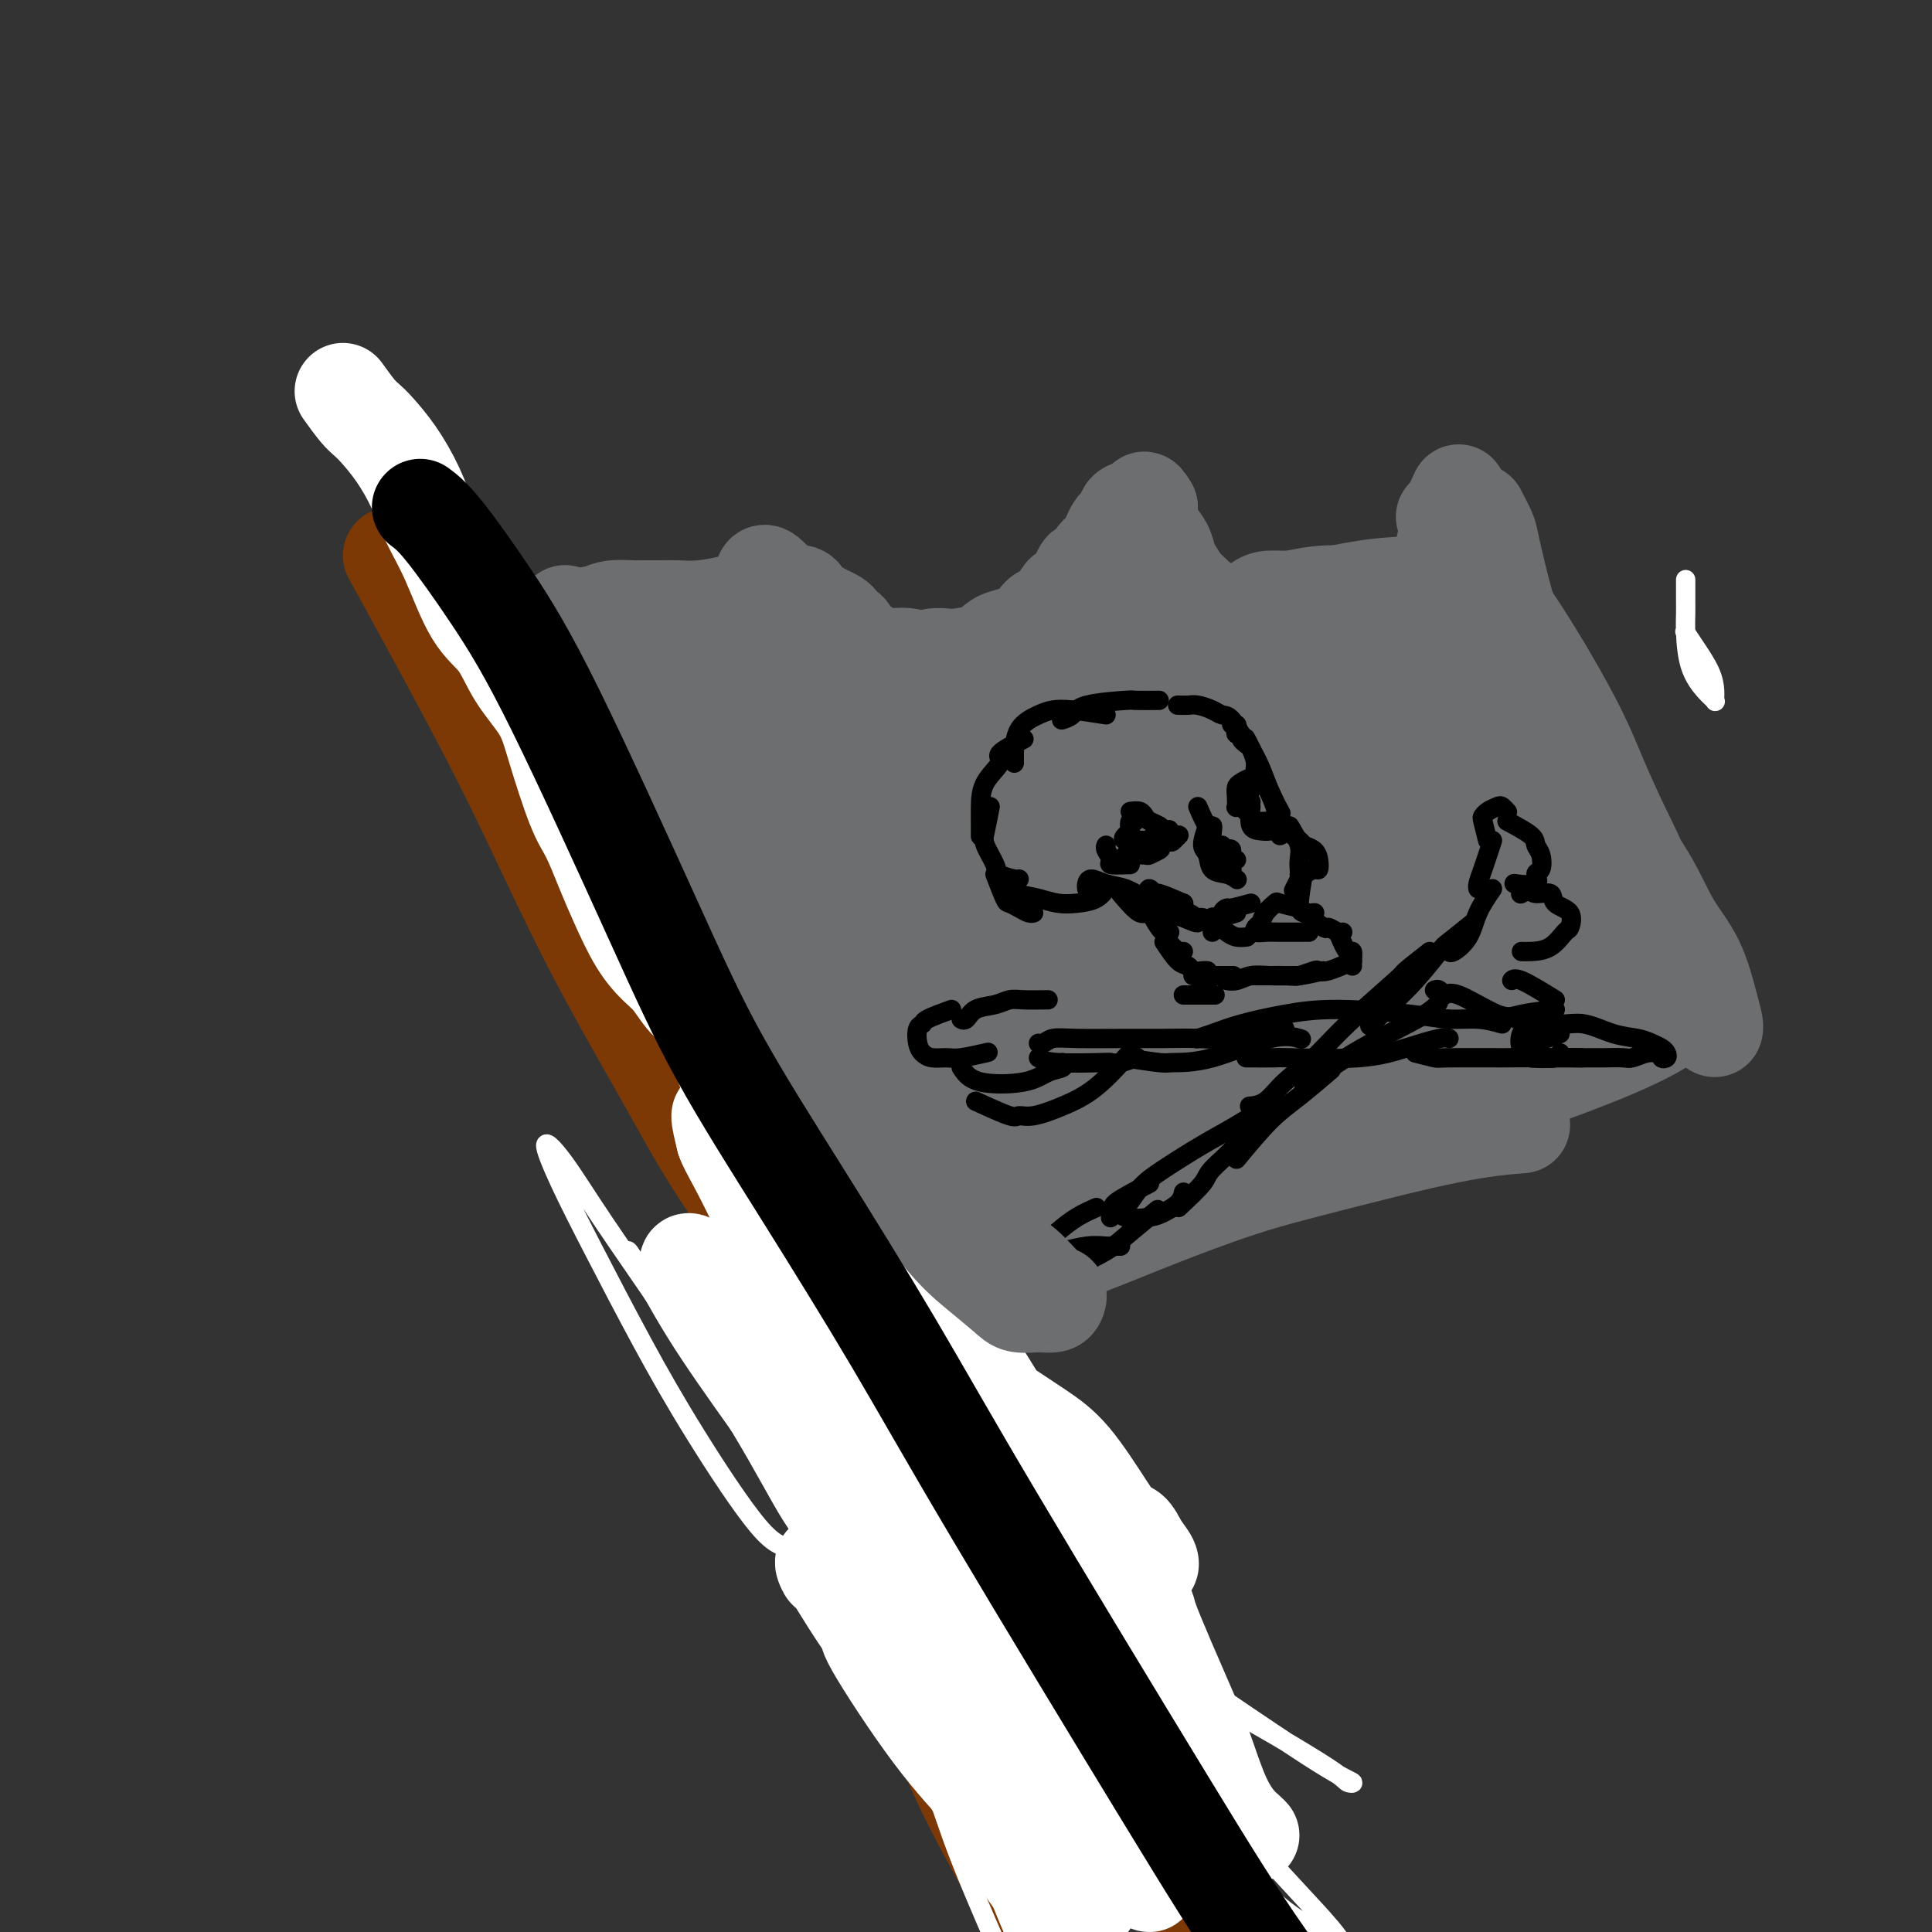 <svg viewBox='0 0 400 400' version='1.1' xmlns='http://www.w3.org/2000/svg' xmlns:xlink='http://www.w3.org/1999/xlink'><rect x="0" y="0" width="400" height="400" fill="#333333" stroke="none"/><g fill='none' stroke='rgb(109,110,112)' stroke-width='20' stroke-linecap='round' stroke-linejoin='round'><path d='M302,102c-0.880,1.852 -1.760,3.705 -2,5c-0.240,1.295 0.160,2.033 0,3c-0.160,0.967 -0.878,2.163 -1,3c-0.122,0.837 0.354,1.316 0,2c-0.354,0.684 -1.537,1.572 -2,3c-0.463,1.428 -0.207,3.395 -1,5c-0.793,1.605 -2.634,2.850 -4,4c-1.366,1.150 -2.257,2.207 -3,3c-0.743,0.793 -1.339,1.323 -3,2c-1.661,0.677 -4.387,1.503 -6,2c-1.613,0.497 -2.112,0.667 -3,1c-0.888,0.333 -2.166,0.829 -3,1c-0.834,0.171 -1.225,0.018 -2,0c-0.775,-0.018 -1.935,0.099 -3,0c-1.065,-0.099 -2.035,-0.415 -3,-1c-0.965,-0.585 -1.923,-1.441 -3,-2c-1.077,-0.559 -2.271,-0.822 -3,-1c-0.729,-0.178 -0.992,-0.271 -2,-1c-1.008,-0.729 -2.759,-2.095 -4,-3c-1.241,-0.905 -1.971,-1.349 -3,-2c-1.029,-0.651 -2.356,-1.510 -3,-2c-0.644,-0.490 -0.605,-0.609 -1,-1c-0.395,-0.391 -1.223,-1.052 -2,-2c-0.777,-0.948 -1.504,-2.184 -2,-3c-0.496,-0.816 -0.760,-1.213 -1,-2c-0.240,-0.787 -0.457,-1.965 -1,-3c-0.543,-1.035 -1.414,-1.927 -2,-3c-0.586,-1.073 -0.889,-2.327 -1,-3c-0.111,-0.673 -0.032,-0.764 0,-1c0.032,-0.236 0.016,-0.618 0,-1'/><path d='M238,105c-1.720,-2.941 -1.020,-0.795 -1,0c0.020,0.795 -0.642,0.237 -1,0c-0.358,-0.237 -0.414,-0.155 -1,0c-0.586,0.155 -1.704,0.382 -2,1c-0.296,0.618 0.229,1.628 0,2c-0.229,0.372 -1.212,0.106 -2,1c-0.788,0.894 -1.379,2.948 -2,4c-0.621,1.052 -1.270,1.102 -2,2c-0.730,0.898 -1.542,2.644 -2,3c-0.458,0.356 -0.564,-0.677 -1,0c-0.436,0.677 -1.204,3.063 -2,4c-0.796,0.937 -1.619,0.426 -2,1c-0.381,0.574 -0.318,2.234 -1,3c-0.682,0.766 -2.108,0.638 -3,1c-0.892,0.362 -1.251,1.214 -2,2c-0.749,0.786 -1.889,1.507 -3,2c-1.111,0.493 -2.194,0.759 -3,1c-0.806,0.241 -1.336,0.456 -2,1c-0.664,0.544 -1.462,1.418 -3,2c-1.538,0.582 -3.816,0.874 -5,1c-1.184,0.126 -1.275,0.087 -2,0c-0.725,-0.087 -2.083,-0.224 -3,0c-0.917,0.224 -1.394,0.807 -2,1c-0.606,0.193 -1.340,-0.005 -2,0c-0.660,0.005 -1.244,0.212 -2,0c-0.756,-0.212 -1.683,-0.844 -2,-1c-0.317,-0.156 -0.023,0.164 -1,0c-0.977,-0.164 -3.225,-0.813 -4,-1c-0.775,-0.187 -0.079,0.090 0,0c0.079,-0.090 -0.461,-0.545 -1,-1'/><path d='M179,134c-1.726,-0.432 -1.040,-0.014 -1,0c0.040,0.014 -0.566,-0.378 -1,-1c-0.434,-0.622 -0.697,-1.476 -1,-2c-0.303,-0.524 -0.647,-0.718 -1,-1c-0.353,-0.282 -0.714,-0.652 -1,-1c-0.286,-0.348 -0.495,-0.675 -1,-1c-0.505,-0.325 -1.304,-0.647 -2,-1c-0.696,-0.353 -1.287,-0.736 -2,-1c-0.713,-0.264 -1.546,-0.407 -2,-1c-0.454,-0.593 -0.528,-1.634 -1,-2c-0.472,-0.366 -1.342,-0.057 -2,0c-0.658,0.057 -1.105,-0.138 -2,-1c-0.895,-0.862 -2.239,-2.391 -3,-3c-0.761,-0.609 -0.939,-0.299 -1,0c-0.061,0.299 -0.004,0.587 0,1c0.004,0.413 -0.043,0.951 0,1c0.043,0.049 0.177,-0.390 0,0c-0.177,0.390 -0.664,1.611 -1,2c-0.336,0.389 -0.520,-0.053 -1,0c-0.480,0.053 -1.257,0.603 -2,1c-0.743,0.397 -1.453,0.642 -3,1c-1.547,0.358 -3.932,0.828 -6,1c-2.068,0.172 -3.821,0.045 -5,0c-1.179,-0.045 -1.786,-0.009 -3,0c-1.214,0.009 -3.037,-0.008 -4,0c-0.963,0.008 -1.067,0.041 -2,0c-0.933,-0.041 -2.695,-0.154 -4,0c-1.305,0.154 -2.152,0.577 -3,1'/><path d='M124,127c-4.713,0.553 -2.997,0.936 -3,1c-0.003,0.064 -1.726,-0.191 -3,0c-1.274,0.191 -2.099,0.828 -3,1c-0.901,0.172 -1.878,-0.120 -3,0c-1.122,0.120 -2.391,0.650 -3,1c-0.609,0.350 -0.559,0.518 -1,1c-0.441,0.482 -1.372,1.279 -2,2c-0.628,0.721 -0.954,1.366 -1,2c-0.046,0.634 0.188,1.257 0,2c-0.188,0.743 -0.798,1.606 -1,2c-0.202,0.394 0.004,0.319 0,1c-0.004,0.681 -0.220,2.118 0,3c0.220,0.882 0.874,1.208 1,2c0.126,0.792 -0.275,2.048 0,3c0.275,0.952 1.228,1.598 2,3c0.772,1.402 1.364,3.560 2,5c0.636,1.440 1.315,2.163 2,3c0.685,0.837 1.375,1.790 2,3c0.625,1.210 1.186,2.677 2,4c0.814,1.323 1.882,2.501 3,4c1.118,1.499 2.285,3.320 3,5c0.715,1.680 0.976,3.221 1,4c0.024,0.779 -0.189,0.796 0,1c0.189,0.204 0.782,0.593 1,1c0.218,0.407 0.062,0.830 0,1c-0.062,0.170 -0.031,0.085 0,0'/><path d='M109,144c1.095,0.947 2.190,1.895 4,5c1.810,3.105 4.336,8.368 7,14c2.664,5.632 5.468,11.633 8,17c2.532,5.367 4.792,10.101 9,17c4.208,6.899 10.364,15.965 14,22c3.636,6.035 4.754,9.039 6,12c1.246,2.961 2.621,5.879 4,8c1.379,2.121 2.761,3.445 4,5c1.239,1.555 2.333,3.342 3,4c0.667,0.658 0.905,0.188 1,0c0.095,-0.188 0.048,-0.094 0,0'/><path d='M122,166c0.562,0.817 1.123,1.634 2,4c0.877,2.366 2.068,6.283 6,13c3.932,6.717 10.605,16.236 15,23c4.395,6.764 6.512,10.773 9,15c2.488,4.227 5.346,8.671 8,13c2.654,4.329 5.103,8.544 7,12c1.897,3.456 3.240,6.153 5,9c1.760,2.847 3.935,5.843 5,8c1.065,2.157 1.018,3.473 1,4c-0.018,0.527 -0.009,0.263 0,0'/><path d='M139,197c0.515,0.087 1.030,0.175 4,5c2.970,4.825 8.394,14.389 12,21c3.606,6.611 5.393,10.269 8,14c2.607,3.731 6.033,7.536 8,11c1.967,3.464 2.476,6.588 5,10c2.524,3.412 7.064,7.111 9,9c1.936,1.889 1.267,1.968 1,2c-0.267,0.032 -0.134,0.016 0,0'/><path d='M306,106c0.801,1.533 1.602,3.066 2,4c0.398,0.934 0.393,1.269 1,4c0.607,2.731 1.826,7.859 3,12c1.174,4.141 2.304,7.295 4,13c1.696,5.705 3.957,13.960 6,19c2.043,5.040 3.867,6.867 5,9c1.133,2.133 1.574,4.574 2,6c0.426,1.426 0.836,1.836 1,2c0.164,0.164 0.082,0.082 0,0'/><path d='M299,107c1.418,2.966 2.836,5.932 5,9c2.164,3.068 5.072,6.238 9,12c3.928,5.762 8.874,14.116 12,20c3.126,5.884 4.432,9.298 6,13c1.568,3.702 3.400,7.693 5,11c1.600,3.307 2.969,5.929 4,9c1.031,3.071 1.723,6.592 2,8c0.277,1.408 0.138,0.704 0,0'/><path d='M322,154c1.894,2.989 3.788,5.978 5,8c1.212,2.022 1.743,3.076 4,6c2.257,2.924 6.241,7.718 9,12c2.759,4.282 4.295,8.051 6,11c1.705,2.949 3.581,5.077 5,8c1.419,2.923 2.380,6.639 3,9c0.620,2.361 0.898,3.366 1,4c0.102,0.634 0.029,0.895 0,1c-0.029,0.105 -0.015,0.052 0,0'/><path d='M350,208c-1.948,1.607 -3.897,3.213 -7,5c-3.103,1.787 -7.361,3.753 -13,6c-5.639,2.247 -12.658,4.774 -19,7c-6.342,2.226 -12.006,4.152 -22,7c-9.994,2.848 -24.318,6.619 -33,9c-8.682,2.381 -11.722,3.372 -16,4c-4.278,0.628 -9.794,0.894 -12,1c-2.206,0.106 -1.103,0.053 0,0'/><path d='M315,222c-2.495,0.312 -4.990,0.624 -8,2c-3.010,1.376 -6.536,3.816 -11,6c-4.464,2.184 -9.865,4.111 -16,6c-6.135,1.889 -13.005,3.739 -20,6c-6.995,2.261 -14.116,4.931 -25,9c-10.884,4.069 -25.530,9.535 -35,13c-9.470,3.465 -13.765,4.929 -18,6c-4.235,1.071 -8.409,1.750 -11,2c-2.591,0.250 -3.597,0.071 -4,0c-0.403,-0.071 -0.201,-0.036 0,0'/><path d='M215,263c-2.294,0.333 -4.587,0.666 -6,1c-1.413,0.334 -1.945,0.669 -3,1c-1.055,0.331 -2.633,0.657 -4,1c-1.367,0.343 -2.522,0.702 -3,1c-0.478,0.298 -0.280,0.534 1,0c1.280,-0.534 3.642,-1.837 7,-3c3.358,-1.163 7.711,-2.185 13,-4c5.289,-1.815 11.513,-4.423 18,-7c6.487,-2.577 13.235,-5.121 19,-7c5.765,-1.879 10.545,-3.091 18,-5c7.455,-1.909 17.584,-4.514 25,-6c7.416,-1.486 12.119,-1.853 14,-2c1.881,-0.147 0.941,-0.073 0,0'/><path d='M299,227c0.000,0.000 0.100,0.100 0.1,0.1'/></g>
<g fill='none' stroke='rgb(109,110,112)' stroke-width='28' stroke-linecap='round' stroke-linejoin='round'><path d='M313,155c-1.602,-0.889 -3.205,-1.778 -4,2c-0.795,3.778 -0.784,12.224 0,18c0.784,5.776 2.341,8.884 4,12c1.659,3.116 3.421,6.240 5,8c1.579,1.760 2.974,2.154 4,3c1.026,0.846 1.682,2.142 2,2c0.318,-0.142 0.296,-1.721 0,-4c-0.296,-2.279 -0.867,-5.256 -2,-9c-1.133,-3.744 -2.828,-8.254 -5,-13c-2.172,-4.746 -4.822,-9.729 -8,-16c-3.178,-6.271 -6.884,-13.832 -9,-17c-2.116,-3.168 -2.642,-1.944 -3,-1c-0.358,0.944 -0.547,1.610 0,5c0.547,3.390 1.832,9.506 3,15c1.168,5.494 2.221,10.368 4,17c1.779,6.632 4.285,15.024 6,20c1.715,4.976 2.639,6.536 4,8c1.361,1.464 3.160,2.832 4,4c0.840,1.168 0.723,2.138 1,1c0.277,-1.138 0.949,-4.382 1,-8c0.051,-3.618 -0.518,-7.611 -1,-12c-0.482,-4.389 -0.876,-9.174 -2,-14c-1.124,-4.826 -2.978,-9.693 -4,-14c-1.022,-4.307 -1.212,-8.056 -2,-11c-0.788,-2.944 -2.175,-5.085 -3,-6c-0.825,-0.915 -1.087,-0.606 -2,1c-0.913,1.606 -2.477,4.509 -4,8c-1.523,3.491 -3.007,7.569 -5,13c-1.993,5.431 -4.497,12.216 -7,19'/><path d='M290,186c-3.438,7.896 -3.033,7.135 -3,8c0.033,0.865 -0.304,3.355 0,5c0.304,1.645 1.251,2.445 3,3c1.749,0.555 4.300,0.863 6,0c1.700,-0.863 2.549,-2.899 4,-5c1.451,-2.101 3.505,-4.266 5,-7c1.495,-2.734 2.430,-6.036 3,-9c0.570,-2.964 0.776,-5.588 0,-10c-0.776,-4.412 -2.535,-10.610 -4,-13c-1.465,-2.390 -2.635,-0.971 -4,0c-1.365,0.971 -2.923,1.495 -5,4c-2.077,2.505 -4.672,6.993 -8,13c-3.328,6.007 -7.390,13.533 -10,18c-2.610,4.467 -3.767,5.874 -5,7c-1.233,1.126 -2.541,1.972 -3,2c-0.459,0.028 -0.069,-0.761 0,-1c0.069,-0.239 -0.182,0.074 0,-3c0.182,-3.074 0.796,-9.534 1,-15c0.204,-5.466 -0.002,-9.939 -1,-15c-0.998,-5.061 -2.789,-10.709 -4,-15c-1.211,-4.291 -1.841,-7.226 -3,-9c-1.159,-1.774 -2.846,-2.386 -4,-1c-1.154,1.386 -1.774,4.772 -2,10c-0.226,5.228 -0.058,12.299 0,19c0.058,6.701 0.005,13.032 0,18c-0.005,4.968 0.037,8.572 1,12c0.963,3.428 2.846,6.678 4,8c1.154,1.322 1.577,0.715 2,0c0.423,-0.715 0.845,-1.539 1,-5c0.155,-3.461 0.044,-9.560 -1,-15c-1.044,-5.440 -3.022,-10.220 -5,-15'/><path d='M258,175c-2.056,-4.969 -4.696,-9.890 -7,-15c-2.304,-5.110 -4.273,-10.407 -6,-14c-1.727,-3.593 -3.211,-5.480 -4,-7c-0.789,-1.520 -0.883,-2.673 -1,-2c-0.117,0.673 -0.256,3.173 0,7c0.256,3.827 0.908,8.981 2,14c1.092,5.019 2.623,9.902 5,15c2.377,5.098 5.599,10.410 8,13c2.401,2.590 3.981,2.457 5,3c1.019,0.543 1.475,1.763 2,-1c0.525,-2.763 1.117,-9.510 1,-13c-0.117,-3.490 -0.944,-3.724 -2,-7c-1.056,-3.276 -2.339,-9.596 -6,-17c-3.661,-7.404 -9.698,-15.893 -13,-20c-3.302,-4.107 -3.868,-3.831 -4,-4c-0.132,-0.169 0.169,-0.784 0,4c-0.169,4.784 -0.808,14.968 0,22c0.808,7.032 3.064,10.912 5,15c1.936,4.088 3.551,8.384 5,12c1.449,3.616 2.733,6.551 4,9c1.267,2.449 2.518,4.411 4,6c1.482,1.589 3.195,2.806 4,3c0.805,0.194 0.702,-0.633 1,-3c0.298,-2.367 0.997,-6.272 1,-10c0.003,-3.728 -0.691,-7.278 -2,-14c-1.309,-6.722 -3.233,-16.617 -5,-22c-1.767,-5.383 -3.377,-6.255 -4,-7c-0.623,-0.745 -0.260,-1.365 0,0c0.260,1.365 0.416,4.714 0,9c-0.416,4.286 -1.405,9.510 0,16c1.405,6.490 5.202,14.245 9,22'/><path d='M260,189c2.392,4.964 3.874,6.374 6,8c2.126,1.626 4.898,3.470 7,5c2.102,1.530 3.534,2.748 6,3c2.466,0.252 5.965,-0.463 8,-2c2.035,-1.537 2.606,-3.896 3,-7c0.394,-3.104 0.609,-6.953 0,-11c-0.609,-4.047 -2.043,-8.292 -5,-15c-2.957,-6.708 -7.435,-15.879 -10,-21c-2.565,-5.121 -3.215,-6.191 -4,-7c-0.785,-0.809 -1.706,-1.357 -2,0c-0.294,1.357 0.039,4.620 0,8c-0.039,3.380 -0.449,6.878 1,14c1.449,7.122 4.756,17.870 7,24c2.244,6.130 3.424,7.643 5,10c1.576,2.357 3.546,5.558 5,8c1.454,2.442 2.390,4.124 4,5c1.610,0.876 3.892,0.946 5,0c1.108,-0.946 1.041,-2.906 1,-6c-0.041,-3.094 -0.054,-7.321 -1,-12c-0.946,-4.679 -2.823,-9.809 -5,-15c-2.177,-5.191 -4.653,-10.441 -7,-15c-2.347,-4.559 -4.564,-8.425 -6,-10c-1.436,-1.575 -2.089,-0.857 -3,0c-0.911,0.857 -2.079,1.855 -3,3c-0.921,1.145 -1.595,2.437 -2,5c-0.405,2.563 -0.542,6.398 0,9c0.542,2.602 1.761,3.970 3,5c1.239,1.030 2.497,1.723 3,2c0.503,0.277 0.252,0.139 0,0'/><path d='M281,147c-1.283,0.104 -2.566,0.208 -4,1c-1.434,0.792 -3.020,2.273 -5,5c-1.980,2.727 -4.355,6.699 -6,10c-1.645,3.301 -2.562,5.930 -3,8c-0.438,2.070 -0.399,3.580 0,4c0.399,0.420 1.157,-0.250 2,0c0.843,0.250 1.773,1.418 4,0c2.227,-1.418 5.753,-5.424 8,-8c2.247,-2.576 3.216,-3.722 4,-6c0.784,-2.278 1.383,-5.686 2,-8c0.617,-2.314 1.251,-3.533 1,-5c-0.251,-1.467 -1.387,-3.182 -3,-4c-1.613,-0.818 -3.704,-0.739 -6,0c-2.296,0.739 -4.799,2.139 -7,5c-2.201,2.861 -4.101,7.185 -6,11c-1.899,3.815 -3.797,7.121 -5,13c-1.203,5.879 -1.712,14.331 -1,20c0.712,5.669 2.643,8.556 5,11c2.357,2.444 5.140,4.445 10,7c4.860,2.555 11.798,5.664 17,7c5.202,1.336 8.670,0.898 11,1c2.330,0.102 3.523,0.743 4,1c0.477,0.257 0.239,0.128 0,0'/><path d='M316,213c1.039,-1.691 2.079,-3.381 2,-4c-0.079,-0.619 -1.275,-0.166 -2,0c-0.725,0.166 -0.978,0.044 -2,0c-1.022,-0.044 -2.814,-0.012 -4,0c-1.186,0.012 -1.768,0.003 -2,0c-0.232,-0.003 -0.116,-0.002 0,0'/><path d='M329,204c-1.646,1.638 -3.292,3.276 -3,4c0.292,0.724 2.522,0.534 4,0c1.478,-0.534 2.206,-1.413 3,-2c0.794,-0.587 1.656,-0.882 2,-1c0.344,-0.118 0.172,-0.059 0,0'/><path d='M320,202c-4.984,1.022 -9.968,2.044 -14,3c-4.032,0.956 -7.111,1.846 -11,3c-3.889,1.154 -8.587,2.571 -13,4c-4.413,1.429 -8.539,2.870 -12,4c-3.461,1.130 -6.256,1.949 -9,3c-2.744,1.051 -5.437,2.333 -7,3c-1.563,0.667 -1.997,0.718 -3,1c-1.003,0.282 -2.576,0.795 -4,1c-1.424,0.205 -2.700,0.104 -5,0c-2.300,-0.104 -5.623,-0.209 -8,0c-2.377,0.209 -3.809,0.733 -5,1c-1.191,0.267 -2.141,0.278 -2,0c0.141,-0.278 1.372,-0.844 2,-1c0.628,-0.156 0.651,0.098 2,0c1.349,-0.098 4.022,-0.549 7,-1c2.978,-0.451 6.260,-0.904 9,-1c2.740,-0.096 4.939,0.163 7,0c2.061,-0.163 3.985,-0.748 5,-1c1.015,-0.252 1.121,-0.171 1,0c-0.121,0.171 -0.469,0.432 -2,1c-1.531,0.568 -4.244,1.443 -7,2c-2.756,0.557 -5.555,0.795 -11,2c-5.445,1.205 -13.534,3.378 -19,5c-5.466,1.622 -8.307,2.693 -12,4c-3.693,1.307 -8.239,2.851 -12,4c-3.761,1.149 -6.737,1.902 -9,3c-2.263,1.098 -3.813,2.542 -5,3c-1.187,0.458 -2.012,-0.069 -2,0c0.012,0.069 0.861,0.734 2,1c1.139,0.266 2.570,0.133 4,0'/><path d='M187,246c1.346,0.226 2.711,0.292 6,0c3.289,-0.292 8.504,-0.942 12,-2c3.496,-1.058 5.275,-2.523 7,-3c1.725,-0.477 3.396,0.036 4,0c0.604,-0.036 0.140,-0.619 0,-1c-0.140,-0.381 0.045,-0.559 -2,-1c-2.045,-0.441 -6.320,-1.143 -10,-2c-3.680,-0.857 -6.764,-1.867 -10,-3c-3.236,-1.133 -6.625,-2.387 -10,-4c-3.375,-1.613 -6.735,-3.584 -11,-6c-4.265,-2.416 -9.434,-5.276 -12,-7c-2.566,-1.724 -2.530,-2.312 -3,-3c-0.470,-0.688 -1.446,-1.476 -2,-2c-0.554,-0.524 -0.687,-0.783 -1,-1c-0.313,-0.217 -0.808,-0.393 1,1c1.808,1.393 5.918,4.355 9,7c3.082,2.645 5.135,4.975 7,7c1.865,2.025 3.543,3.747 5,5c1.457,1.253 2.691,2.037 3,2c0.309,-0.037 -0.309,-0.894 -1,-3c-0.691,-2.106 -1.454,-5.460 -3,-9c-1.546,-3.540 -3.874,-7.266 -6,-11c-2.126,-3.734 -4.048,-7.475 -8,-14c-3.952,-6.525 -9.934,-15.835 -14,-22c-4.066,-6.165 -6.218,-9.184 -8,-12c-1.782,-2.816 -3.195,-5.430 -4,-7c-0.805,-1.570 -1.003,-2.095 -1,-2c0.003,0.095 0.207,0.809 1,2c0.793,1.191 2.175,2.859 4,5c1.825,2.141 4.093,4.755 6,7c1.907,2.245 3.454,4.123 5,6'/><path d='M151,173c3.050,3.503 3.175,3.261 4,4c0.825,0.739 2.350,2.460 3,3c0.650,0.540 0.426,-0.102 0,-1c-0.426,-0.898 -1.053,-2.051 -2,-4c-0.947,-1.949 -2.215,-4.695 -4,-7c-1.785,-2.305 -4.087,-4.168 -7,-8c-2.913,-3.832 -6.439,-9.633 -9,-13c-2.561,-3.367 -4.158,-4.301 -5,-5c-0.842,-0.699 -0.927,-1.162 -1,-1c-0.073,0.162 -0.132,0.951 1,2c1.132,1.049 3.455,2.358 6,4c2.545,1.642 5.311,3.618 8,5c2.689,1.382 5.300,2.171 8,3c2.700,0.829 5.488,1.700 8,2c2.512,0.300 4.749,0.030 7,0c2.251,-0.030 4.517,0.178 5,0c0.483,-0.178 -0.817,-0.744 -1,-1c-0.183,-0.256 0.750,-0.202 -1,-1c-1.750,-0.798 -6.182,-2.449 -10,-4c-3.818,-1.551 -7.023,-3.001 -10,-4c-2.977,-0.999 -5.727,-1.546 -8,-2c-2.273,-0.454 -4.069,-0.815 -5,-1c-0.931,-0.185 -0.997,-0.194 -1,0c-0.003,0.194 0.057,0.591 2,1c1.943,0.409 5.770,0.830 10,1c4.230,0.170 8.864,0.088 13,0c4.136,-0.088 7.774,-0.181 13,0c5.226,0.181 12.040,0.636 16,1c3.960,0.364 5.066,0.636 6,1c0.934,0.364 1.695,0.818 2,1c0.305,0.182 0.152,0.091 0,0'/><path d='M199,149c9.336,0.789 2.175,0.261 -3,0c-5.175,-0.261 -8.363,-0.256 -12,-1c-3.637,-0.744 -7.724,-2.238 -12,-3c-4.276,-0.762 -8.740,-0.793 -12,-1c-3.260,-0.207 -5.315,-0.589 -8,-1c-2.685,-0.411 -6.001,-0.852 -7,-1c-0.999,-0.148 0.321,-0.004 1,0c0.679,0.004 0.719,-0.132 3,0c2.281,0.132 6.802,0.532 11,1c4.198,0.468 8.074,1.005 14,2c5.926,0.995 13.902,2.447 19,4c5.098,1.553 7.318,3.207 10,4c2.682,0.793 5.824,0.725 8,1c2.176,0.275 3.384,0.892 5,1c1.616,0.108 3.641,-0.293 4,-1c0.359,-0.707 -0.948,-1.720 -3,-3c-2.052,-1.280 -4.849,-2.826 -8,-4c-3.151,-1.174 -6.654,-1.977 -10,-3c-3.346,-1.023 -6.534,-2.267 -9,-3c-2.466,-0.733 -4.211,-0.954 -5,-1c-0.789,-0.046 -0.622,0.082 0,0c0.622,-0.082 1.700,-0.373 3,0c1.300,0.373 2.821,1.409 7,2c4.179,0.591 11.015,0.736 16,1c4.985,0.264 8.117,0.645 11,1c2.883,0.355 5.516,0.683 7,1c1.484,0.317 1.820,0.624 2,1c0.180,0.376 0.203,0.823 0,3c-0.203,2.177 -0.632,6.086 -2,10c-1.368,3.914 -3.677,7.833 -6,12c-2.323,4.167 -4.662,8.584 -7,13'/><path d='M216,184c-2.966,5.665 -3.882,7.328 -5,9c-1.118,1.672 -2.436,3.351 -3,4c-0.564,0.649 -0.372,0.266 0,-1c0.372,-1.266 0.923,-3.414 2,-6c1.077,-2.586 2.681,-5.608 4,-12c1.319,-6.392 2.353,-16.154 3,-22c0.647,-5.846 0.906,-7.775 1,-9c0.094,-1.225 0.024,-1.744 0,-2c-0.024,-0.256 -0.001,-0.249 0,1c0.001,1.249 -0.020,3.739 0,10c0.020,6.261 0.081,16.294 0,23c-0.081,6.706 -0.305,10.086 0,13c0.305,2.914 1.140,5.362 2,7c0.860,1.638 1.745,2.468 4,3c2.255,0.532 5.878,0.768 9,0c3.122,-0.768 5.742,-2.540 8,-4c2.258,-1.460 4.154,-2.609 5,-4c0.846,-1.391 0.640,-3.025 1,-4c0.360,-0.975 1.285,-1.293 0,-3c-1.285,-1.707 -4.779,-4.803 -8,-7c-3.221,-2.197 -6.169,-3.493 -10,-5c-3.831,-1.507 -8.544,-3.224 -13,-4c-4.456,-0.776 -8.655,-0.612 -14,2c-5.345,2.612 -11.838,7.670 -15,11c-3.162,3.330 -2.994,4.930 -3,7c-0.006,2.070 -0.187,4.610 1,7c1.187,2.390 3.741,4.630 6,6c2.259,1.370 4.224,1.869 9,2c4.776,0.131 12.365,-0.105 17,-1c4.635,-0.895 6.318,-2.447 8,-4'/><path d='M225,201c1.978,-1.561 2.924,-3.464 4,-5c1.076,-1.536 2.283,-2.704 0,-6c-2.283,-3.296 -8.055,-8.719 -13,-13c-4.945,-4.281 -9.062,-7.419 -13,-10c-3.938,-2.581 -7.698,-4.606 -11,-6c-3.302,-1.394 -6.146,-2.158 -9,-1c-2.854,1.158 -5.716,4.240 -7,7c-1.284,2.760 -0.989,5.200 0,8c0.989,2.800 2.671,5.961 5,9c2.329,3.039 5.305,5.955 8,8c2.695,2.045 5.108,3.218 9,4c3.892,0.782 9.263,1.172 13,1c3.737,-0.172 5.840,-0.906 7,-2c1.160,-1.094 1.378,-2.547 2,-4c0.622,-1.453 1.648,-2.907 -1,-7c-2.648,-4.093 -8.971,-10.825 -14,-16c-5.029,-5.175 -8.763,-8.794 -12,-12c-3.237,-3.206 -5.975,-5.998 -8,-7c-2.025,-1.002 -3.337,-0.214 -5,1c-1.663,1.214 -3.677,2.855 -4,8c-0.323,5.145 1.047,13.795 3,20c1.953,6.205 4.491,9.966 7,13c2.509,3.034 4.991,5.340 9,8c4.009,2.660 9.547,5.674 13,7c3.453,1.326 4.823,0.964 6,1c1.177,0.036 2.163,0.469 3,0c0.837,-0.469 1.525,-1.841 2,-4c0.475,-2.159 0.735,-5.104 0,-8c-0.735,-2.896 -2.467,-5.741 -6,-11c-3.533,-5.259 -8.867,-12.931 -12,-17c-3.133,-4.069 -4.067,-4.534 -5,-5'/><path d='M196,162c-3.280,-4.092 -2.980,-3.321 -3,1c-0.020,4.321 -0.362,12.194 0,18c0.362,5.806 1.426,9.546 3,13c1.574,3.454 3.656,6.621 6,9c2.344,2.379 4.950,3.971 7,5c2.050,1.029 3.544,1.497 5,2c1.456,0.503 2.875,1.042 4,0c1.125,-1.042 1.957,-3.665 2,-7c0.043,-3.335 -0.702,-7.381 -1,-9c-0.298,-1.619 -0.149,-0.809 0,0'/><path d='M197,175c-0.015,2.998 -0.030,5.995 0,9c0.030,3.005 0.104,6.017 1,9c0.896,2.983 2.615,5.937 4,8c1.385,2.063 2.435,3.235 5,5c2.565,1.765 6.646,4.123 9,5c2.354,0.877 2.980,0.275 4,-1c1.020,-1.275 2.434,-3.221 3,-4c0.566,-0.779 0.283,-0.389 0,0'/><path d='M199,173c-0.331,1.670 -0.662,3.340 -1,6c-0.338,2.660 -0.683,6.311 0,10c0.683,3.689 2.393,7.415 4,11c1.607,3.585 3.110,7.029 5,10c1.890,2.971 4.167,5.468 6,7c1.833,1.532 3.223,2.098 5,3c1.777,0.902 3.940,2.139 5,2c1.060,-0.139 1.016,-1.653 1,-3c-0.016,-1.347 -0.005,-2.528 0,-3c0.005,-0.472 0.002,-0.236 0,0'/><path d='M190,181c-0.800,5.752 -1.601,11.503 -1,16c0.601,4.497 2.602,7.739 5,11c2.398,3.261 5.193,6.540 8,9c2.807,2.460 5.628,4.101 8,5c2.372,0.899 4.296,1.055 7,1c2.704,-0.055 6.190,-0.323 8,-2c1.810,-1.677 1.946,-4.765 2,-6c0.054,-1.235 0.027,-0.618 0,0'/><path d='M291,131c-1.478,0.053 -2.955,0.105 -5,0c-2.045,-0.105 -4.657,-0.368 -7,-1c-2.343,-0.632 -4.418,-1.633 -6,-2c-1.582,-0.367 -2.671,-0.098 -4,0c-1.329,0.098 -2.896,0.026 -4,0c-1.104,-0.026 -1.744,-0.008 -2,0c-0.256,0.008 -0.128,0.004 0,0'/><path d='M292,125c-2.891,0.146 -5.783,0.292 -10,1c-4.217,0.708 -9.761,1.980 -14,3c-4.239,1.020 -7.175,1.790 -10,2c-2.825,0.210 -5.541,-0.140 -8,0c-2.459,0.140 -4.662,0.768 -6,1c-1.338,0.232 -1.811,0.066 -2,0c-0.189,-0.066 -0.095,-0.033 0,0'/><path d='M278,127c-2.154,-0.164 -4.307,-0.327 -10,1c-5.693,1.327 -14.924,4.145 -21,6c-6.076,1.855 -8.997,2.746 -12,4c-3.003,1.254 -6.086,2.872 -8,4c-1.914,1.128 -2.657,1.766 -3,3c-0.343,1.234 -0.285,3.063 0,4c0.285,0.937 0.796,0.982 1,1c0.204,0.018 0.102,0.009 0,0'/></g>
<g fill='none' stroke='rgb(0,0,0)' stroke-width='4' stroke-linecap='round' stroke-linejoin='round'><path d='M258,154c-0.452,-0.303 -0.905,-0.607 -1,-1c-0.095,-0.393 0.167,-0.876 0,-1c-0.167,-0.124 -0.763,0.110 -1,0c-0.237,-0.110 -0.115,-0.566 0,-1c0.115,-0.434 0.223,-0.848 0,-1c-0.223,-0.152 -0.778,-0.044 -1,0c-0.222,0.044 -0.111,0.022 0,0'/><path d='M258,154c0.000,0.000 0.100,0.100 0.1,0.1'/><path d='M258,154c-1.081,-2.022 -2.162,-4.044 -3,-5c-0.838,-0.956 -1.433,-0.844 -2,-1c-0.567,-0.156 -1.105,-0.578 -2,-1c-0.895,-0.422 -2.147,-0.845 -3,-1c-0.853,-0.155 -1.307,-0.042 -2,0c-0.693,0.042 -1.627,0.012 -2,0c-0.373,-0.012 -0.187,-0.006 0,0'/><path d='M240,145c-2.109,0.016 -4.219,0.032 -5,0c-0.781,-0.032 -0.234,-0.114 -2,0c-1.766,0.114 -5.844,0.422 -8,1c-2.156,0.578 -2.388,1.425 -3,2c-0.612,0.575 -1.603,0.879 -2,1c-0.397,0.121 -0.198,0.061 0,0'/><path d='M229,148c-2.566,-0.407 -5.132,-0.814 -7,-1c-1.868,-0.186 -3.036,-0.151 -4,0c-0.964,0.151 -1.722,0.419 -3,1c-1.278,0.581 -3.074,1.475 -4,3c-0.926,1.525 -0.980,3.680 -1,5c-0.020,1.320 -0.006,1.806 0,2c0.006,0.194 0.003,0.097 0,0'/><path d='M212,153c-2.196,1.130 -4.392,2.259 -5,3c-0.608,0.741 0.373,1.092 0,2c-0.373,0.908 -2.100,2.373 -3,4c-0.900,1.627 -0.973,3.415 -1,5c-0.027,1.585 -0.007,2.965 0,4c0.007,1.035 0.002,1.724 0,2c-0.002,0.276 -0.001,0.138 0,0'/><path d='M205,167c-0.364,1.881 -0.728,3.762 -1,5c-0.272,1.238 -0.451,1.834 0,3c0.451,1.166 1.532,2.901 2,4c0.468,1.099 0.321,1.563 1,2c0.679,0.437 2.183,0.849 3,1c0.817,0.151 0.948,0.043 1,0c0.052,-0.043 0.026,-0.022 0,0'/><path d='M206,181c0.779,2.022 1.557,4.044 2,5c0.443,0.956 0.550,0.844 1,1c0.450,0.156 1.244,0.578 2,1c0.756,0.422 1.473,0.844 2,1c0.527,0.156 0.865,0.044 1,0c0.135,-0.044 0.068,-0.022 0,0'/><path d='M210,185c1.753,0.313 3.507,0.626 5,1c1.493,0.374 2.726,0.807 4,1c1.274,0.193 2.589,0.144 4,0c1.411,-0.144 2.918,-0.385 4,-1c1.082,-0.615 1.738,-1.604 2,-2c0.262,-0.396 0.131,-0.198 0,0'/><path d='M258,153c-0.083,-0.152 -0.166,-0.303 0,0c0.166,0.303 0.581,1.061 1,2c0.419,0.939 0.844,2.061 1,3c0.156,0.939 0.045,1.697 0,2c-0.045,0.303 -0.022,0.152 0,0'/><path d='M259,155c0.679,1.244 1.357,2.488 2,4c0.643,1.512 1.250,3.292 2,5c0.750,1.708 1.643,3.345 2,4c0.357,0.655 0.179,0.327 0,0'/><path d='M260,158c-0.178,1.671 -0.356,3.341 0,4c0.356,0.659 1.244,0.306 2,1c0.756,0.694 1.378,2.433 2,4c0.622,1.567 1.244,2.960 2,4c0.756,1.040 1.644,1.726 2,2c0.356,0.274 0.178,0.137 0,0'/><path d='M263,164c0.844,1.889 1.689,3.778 2,5c0.311,1.222 0.089,1.778 0,2c-0.089,0.222 -0.044,0.111 0,0'/><path d='M264,167c0.422,2.000 0.844,4.000 1,5c0.156,1.000 0.044,1.000 0,1c-0.044,0.000 -0.022,0.000 0,0'/><path d='M259,161c-0.851,0.362 -1.703,0.724 -2,1c-0.297,0.276 -0.041,0.466 0,1c0.041,0.534 -0.133,1.411 0,2c0.133,0.589 0.574,0.889 1,1c0.426,0.111 0.836,0.032 1,0c0.164,-0.032 0.082,-0.016 0,0'/><path d='M259,161c-0.733,0.354 -1.465,0.708 -2,1c-0.535,0.292 -0.872,0.523 -1,1c-0.128,0.477 -0.048,1.200 0,2c0.048,0.800 0.064,1.678 0,2c-0.064,0.322 -0.210,0.087 0,0c0.210,-0.087 0.774,-0.025 1,0c0.226,0.025 0.113,0.012 0,0'/><path d='M259,163c-0.394,1.600 -0.788,3.199 -1,4c-0.212,0.801 -0.242,0.803 0,1c0.242,0.197 0.756,0.589 1,1c0.244,0.411 0.220,0.841 1,1c0.780,0.159 2.366,0.045 3,0c0.634,-0.045 0.317,-0.023 0,0'/><path d='M259,167c-0.182,1.583 -0.364,3.167 0,4c0.364,0.833 1.274,0.917 2,1c0.726,0.083 1.267,0.167 2,0c0.733,-0.167 1.659,-0.583 2,-1c0.341,-0.417 0.097,-0.833 0,-1c-0.097,-0.167 -0.049,-0.083 0,0'/><path d='M259,170c0.000,0.000 0.100,0.100 0.1,0.1'/><path d='M234,168c0.748,-0.089 1.497,-0.178 2,0c0.503,0.178 0.762,0.622 1,1c0.238,0.378 0.456,0.689 1,1c0.544,0.311 1.416,0.622 2,1c0.584,0.378 0.881,0.822 1,1c0.119,0.178 0.059,0.089 0,0'/><path d='M239,171c0.364,1.608 0.728,3.215 1,4c0.272,0.785 0.451,0.746 0,1c-0.451,0.254 -1.532,0.800 -2,1c-0.468,0.200 -0.321,0.054 -1,0c-0.679,-0.054 -2.183,-0.014 -3,0c-0.817,0.014 -0.948,0.004 -1,0c-0.052,-0.004 -0.026,-0.002 0,0'/><path d='M234,179c-1.721,0.061 -3.442,0.121 -4,0c-0.558,-0.121 0.046,-0.424 0,-1c-0.046,-0.576 -0.743,-1.424 -1,-2c-0.257,-0.576 -0.073,-0.879 0,-1c0.073,-0.121 0.037,-0.061 0,0'/><path d='M235,170c-0.447,0.332 -0.894,0.663 -1,1c-0.106,0.337 0.129,0.679 0,1c-0.129,0.321 -0.623,0.622 -1,1c-0.377,0.378 -0.637,0.833 0,1c0.637,0.167 2.172,0.045 3,0c0.828,-0.045 0.951,-0.013 1,0c0.049,0.013 0.025,0.006 0,0'/><path d='M235,170c-0.405,-0.166 -0.810,-0.332 -1,0c-0.190,0.332 -0.163,1.163 0,2c0.163,0.837 0.464,1.681 1,2c0.536,0.319 1.307,0.113 2,0c0.693,-0.113 1.310,-0.133 2,0c0.690,0.133 1.455,0.421 2,0c0.545,-0.421 0.870,-1.549 1,-2c0.130,-0.451 0.065,-0.226 0,0'/><path d='M240,171c0.762,1.238 1.524,2.476 2,3c0.476,0.524 0.667,0.333 1,0c0.333,-0.333 0.810,-0.810 1,-1c0.190,-0.190 0.095,-0.095 0,0'/><path d='M248,167c0.734,1.707 1.467,3.414 2,4c0.533,0.586 0.864,0.052 1,0c0.136,-0.052 0.075,0.378 0,1c-0.075,0.622 -0.164,1.435 0,2c0.164,0.565 0.583,0.883 1,1c0.417,0.117 0.834,0.033 1,0c0.166,-0.033 0.083,-0.017 0,0'/><path d='M250,171c-0.526,1.549 -1.051,3.098 -1,4c0.051,0.902 0.679,1.156 1,2c0.321,0.844 0.335,2.279 1,3c0.665,0.721 1.982,0.729 3,1c1.018,0.271 1.735,0.804 2,1c0.265,0.196 0.076,0.056 0,0c-0.076,-0.056 -0.038,-0.028 0,0'/><path d='M254,178c0.423,0.850 0.846,1.700 1,2c0.154,0.300 0.038,0.051 0,0c-0.038,-0.051 0.003,0.095 0,0c-0.003,-0.095 -0.049,-0.433 0,-1c0.049,-0.567 0.194,-1.364 0,-2c-0.194,-0.636 -0.728,-1.113 -1,-1c-0.272,0.113 -0.283,0.815 0,1c0.283,0.185 0.859,-0.146 1,0c0.141,0.146 -0.154,0.770 0,1c0.154,0.230 0.758,0.066 1,0c0.242,-0.066 0.121,-0.033 0,0'/><path d='M254,178c0.000,0.000 0.100,0.100 0.1,0.1'/><path d='M254,178c0.536,-0.815 1.071,-1.631 1,-2c-0.071,-0.369 -0.750,-0.292 -1,0c-0.250,0.292 -0.071,0.798 0,1c0.071,0.202 0.036,0.101 0,0'/><path d='M267,171c0.845,1.411 1.690,2.821 2,4c0.310,1.179 0.083,2.125 0,3c-0.083,0.875 -0.024,1.679 0,2c0.024,0.321 0.012,0.161 0,0'/><path d='M265,171c1.630,1.173 3.260,2.347 4,3c0.740,0.653 0.588,0.787 1,1c0.412,0.213 1.386,0.506 2,1c0.614,0.494 0.869,1.190 1,2c0.131,0.810 0.140,1.734 0,2c-0.140,0.266 -0.429,-0.124 -1,0c-0.571,0.124 -1.423,0.764 -2,1c-0.577,0.236 -0.879,0.067 -1,0c-0.121,-0.067 -0.060,-0.034 0,0'/><path d='M270,180c-0.833,1.667 -1.667,3.333 -2,4c-0.333,0.667 -0.167,0.333 0,0'/><path d='M270,180c0.000,0.000 0.100,0.100 0.1,0.1'/><path d='M270,180c-0.476,2.732 -0.952,5.464 -1,7c-0.048,1.536 0.333,1.875 1,2c0.667,0.125 1.619,0.036 2,0c0.381,-0.036 0.190,-0.018 0,0'/><path d='M269,188c2.053,1.721 4.105,3.442 5,4c0.895,0.558 0.632,-0.046 1,0c0.368,0.046 1.368,0.743 2,1c0.632,0.257 0.895,0.073 1,0c0.105,-0.073 0.053,-0.037 0,0'/><path d='M277,193c0.732,1.743 1.464,3.486 2,4c0.536,0.514 0.876,-0.203 1,0c0.124,0.203 0.033,1.324 0,2c-0.033,0.676 -0.010,0.907 0,1c0.010,0.093 0.005,0.046 0,0'/><path d='M280,199c-1.895,0.837 -3.790,1.674 -5,2c-1.210,0.326 -1.736,0.140 -2,0c-0.264,-0.140 -0.267,-0.233 -1,0c-0.733,0.233 -2.197,0.794 -3,1c-0.803,0.206 -0.944,0.059 -1,0c-0.056,-0.059 -0.028,-0.029 0,0'/><path d='M274,201c-1.841,0.423 -3.681,0.845 -5,1c-1.319,0.155 -2.116,0.041 -3,0c-0.884,-0.041 -1.853,-0.011 -3,0c-1.147,0.011 -2.470,0.003 -3,0c-0.530,-0.003 -0.265,-0.002 0,0'/><path d='M268,202c-1.735,0.030 -3.470,0.061 -5,0c-1.530,-0.061 -2.853,-0.212 -4,0c-1.147,0.212 -2.116,0.788 -3,1c-0.884,0.212 -1.681,0.061 -2,0c-0.319,-0.061 -0.159,-0.030 0,0'/><path d='M269,188c-1.632,-0.377 -3.264,-0.753 -4,-1c-0.736,-0.247 -0.577,-0.364 -1,0c-0.423,0.364 -1.428,1.208 -2,2c-0.572,0.792 -0.711,1.533 -1,2c-0.289,0.467 -0.729,0.661 -1,1c-0.271,0.339 -0.374,0.823 0,1c0.374,0.177 1.225,0.047 2,0c0.775,-0.047 1.476,-0.013 3,0c1.524,0.013 3.872,0.003 5,0c1.128,-0.003 1.037,-0.001 1,0c-0.037,0.001 -0.018,0.000 0,0'/><path d='M259,187c-1.608,0.438 -3.216,0.877 -4,1c-0.784,0.123 -0.744,-0.069 -1,0c-0.256,0.069 -0.809,0.401 -1,1c-0.191,0.599 -0.019,1.467 0,2c0.019,0.533 -0.114,0.731 0,1c0.114,0.269 0.474,0.608 1,1c0.526,0.392 1.219,0.836 2,1c0.781,0.164 1.652,0.047 2,0c0.348,-0.047 0.174,-0.023 0,0'/><path d='M256,189c-1.577,0.475 -3.155,0.951 -4,1c-0.845,0.049 -0.959,-0.327 -1,0c-0.041,0.327 -0.011,1.357 0,2c0.011,0.643 0.003,0.898 0,1c-0.003,0.102 -0.002,0.051 0,0'/><path d='M245,187c-2.027,-0.880 -4.054,-1.761 -5,-2c-0.946,-0.239 -0.812,0.163 -1,0c-0.188,-0.163 -0.697,-0.893 -1,-1c-0.303,-0.107 -0.398,0.408 0,1c0.398,0.592 1.289,1.261 2,2c0.711,0.739 1.240,1.548 2,2c0.760,0.452 1.749,0.545 3,1c1.251,0.455 2.763,1.270 3,1c0.237,-0.270 -0.803,-1.627 -2,-2c-1.197,-0.373 -2.553,0.237 -4,0c-1.447,-0.237 -2.986,-1.320 -4,-2c-1.014,-0.680 -1.502,-0.958 -2,-1c-0.498,-0.042 -1.004,0.150 -1,0c0.004,-0.150 0.519,-0.643 1,0c0.481,0.643 0.928,2.421 2,3c1.072,0.579 2.771,-0.041 4,0c1.229,0.041 1.989,0.743 3,1c1.011,0.257 2.272,0.069 3,0c0.728,-0.069 0.922,-0.020 1,0c0.078,0.020 0.039,0.010 0,0'/><path d='M245,187c0.000,0.000 0.100,0.100 0.1,0.1'/><path d='M245,187c-0.295,0.793 -0.589,1.585 -1,2c-0.411,0.415 -0.938,0.451 -2,0c-1.062,-0.451 -2.659,-1.389 -4,-2c-1.341,-0.611 -2.426,-0.896 -3,-1c-0.574,-0.104 -0.639,-0.028 -1,0c-0.361,0.028 -1.020,0.008 -1,0c0.020,-0.008 0.720,-0.002 1,0c0.280,0.002 0.140,0.001 0,0'/><path d='M242,188c-1.759,-0.639 -3.519,-1.279 -5,-2c-1.481,-0.721 -2.684,-1.524 -4,-2c-1.316,-0.476 -2.745,-0.625 -4,-1c-1.255,-0.375 -2.336,-0.977 -3,-1c-0.664,-0.023 -0.909,0.532 -1,1c-0.091,0.468 -0.026,0.848 0,1c0.026,0.152 0.013,0.076 0,0'/><path d='M232,185c1.509,1.774 3.018,3.547 4,4c0.982,0.453 1.439,-0.415 2,0c0.561,0.415 1.228,2.112 2,3c0.772,0.888 1.649,0.968 2,1c0.351,0.032 0.175,0.016 0,0'/><path d='M238,187c0.748,2.044 1.497,4.089 2,5c0.503,0.911 0.762,0.689 1,1c0.238,0.311 0.456,1.156 1,2c0.544,0.844 1.416,1.689 2,2c0.584,0.311 0.881,0.089 1,0c0.119,-0.089 0.059,-0.044 0,0'/><path d='M241,195c1.058,1.608 2.115,3.215 3,4c0.885,0.785 1.596,0.746 2,1c0.404,0.254 0.500,0.800 1,1c0.500,0.200 1.404,0.054 2,0c0.596,-0.054 0.885,-0.015 1,0c0.115,0.015 0.058,0.008 0,0'/><path d='M247,202c1.667,0.000 3.333,0.000 4,0c0.667,0.000 0.333,0.000 1,0c0.667,-0.000 2.333,0.000 3,0c0.667,0.000 0.333,0.000 0,0'/><path d='M245,206c2.500,0.000 5.000,0.000 6,0c1.000,0.000 0.500,0.000 0,0'/><path d='M308,174c-0.407,-1.600 -0.814,-3.200 -1,-4c-0.186,-0.800 -0.151,-0.799 0,-1c0.151,-0.201 0.419,-0.604 1,-1c0.581,-0.396 1.475,-0.787 2,-1c0.525,-0.213 0.680,-0.250 1,0c0.320,0.250 0.806,0.786 1,1c0.194,0.214 0.097,0.107 0,0'/><path d='M312,170c2.028,1.079 4.055,2.158 5,3c0.945,0.842 0.807,1.449 1,2c0.193,0.551 0.716,1.048 1,2c0.284,0.952 0.327,2.360 0,3c-0.327,0.640 -1.026,0.512 -1,1c0.026,0.488 0.776,1.593 0,2c-0.776,0.407 -3.079,0.116 -4,0c-0.921,-0.116 -0.461,-0.058 0,0'/><path d='M317,184c-0.833,0.417 -1.667,0.833 -2,1c-0.333,0.167 -0.167,0.083 0,0'/><path d='M317,184c0.089,0.473 0.178,0.947 1,1c0.822,0.053 2.376,-0.314 3,0c0.624,0.314 0.317,1.310 1,2c0.683,0.690 2.356,1.075 3,2c0.644,0.925 0.260,2.392 0,3c-0.260,0.608 -0.396,0.359 -1,1c-0.604,0.641 -1.677,2.172 -3,3c-1.323,0.828 -2.895,0.954 -4,1c-1.105,0.046 -1.744,0.013 -2,0c-0.256,-0.013 -0.128,-0.007 0,0'/><path d='M309,174c-0.732,2.226 -1.464,4.452 -2,6c-0.536,1.548 -0.875,2.417 -1,3c-0.125,0.583 -0.036,0.881 0,1c0.036,0.119 0.018,0.060 0,0'/><path d='M309,184c-1.124,1.638 -2.249,3.276 -3,5c-0.751,1.724 -1.129,3.534 -2,5c-0.871,1.466 -2.234,2.587 -3,3c-0.766,0.413 -0.933,0.118 -1,0c-0.067,-0.118 -0.033,-0.059 0,0'/><path d='M305,191c-2.006,1.614 -4.013,3.228 -5,4c-0.987,0.772 -0.955,0.701 -2,2c-1.045,1.299 -3.167,3.967 -5,6c-1.833,2.033 -3.378,3.432 -5,5c-1.622,1.568 -3.321,3.305 -4,4c-0.679,0.695 -0.340,0.347 0,0'/><path d='M296,197c-2.144,1.689 -4.289,3.378 -5,4c-0.711,0.622 0.011,0.177 -2,2c-2.011,1.823 -6.757,5.914 -10,9c-3.243,3.086 -4.985,5.167 -7,7c-2.015,1.833 -4.303,3.419 -6,5c-1.697,1.581 -2.803,3.156 -4,4c-1.197,0.844 -2.485,0.955 -3,1c-0.515,0.045 -0.258,0.022 0,0'/><path d='M264,228c-2.796,1.788 -5.592,3.575 -8,5c-2.408,1.425 -4.427,2.486 -7,4c-2.573,1.514 -5.698,3.481 -8,5c-2.302,1.519 -3.780,2.589 -5,4c-1.220,1.411 -2.183,3.162 -3,4c-0.817,0.838 -1.489,0.764 -2,1c-0.511,0.236 -0.860,0.782 -1,1c-0.140,0.218 -0.070,0.109 0,0'/><path d='M238,245c-2.965,1.561 -5.930,3.123 -7,4c-1.070,0.877 -0.243,1.070 0,1c0.243,-0.070 -0.096,-0.403 0,0c0.096,0.403 0.628,1.540 2,2c1.372,0.460 3.583,0.242 5,0c1.417,-0.242 2.040,-0.508 3,-1c0.960,-0.492 2.259,-1.209 3,-2c0.741,-0.791 0.926,-1.654 1,-2c0.074,-0.346 0.037,-0.173 0,0'/><path d='M244,250c2.030,-1.901 4.061,-3.802 5,-5c0.939,-1.198 0.788,-1.692 2,-3c1.212,-1.308 3.788,-3.429 5,-5c1.212,-1.571 1.061,-2.592 1,-3c-0.061,-0.408 -0.030,-0.204 0,0'/><path d='M256,240c2.458,-2.964 4.917,-5.929 7,-8c2.083,-2.071 3.792,-3.250 6,-5c2.208,-1.750 4.917,-4.071 6,-5c1.083,-0.929 0.542,-0.464 0,0'/><path d='M270,225c3.690,-2.679 7.381,-5.357 12,-8c4.619,-2.643 10.167,-5.250 13,-7c2.833,-1.750 2.952,-2.643 3,-3c0.048,-0.357 0.024,-0.179 0,0'/><path d='M322,209c-2.612,0.299 -5.225,0.598 -7,1c-1.775,0.402 -2.714,0.906 -5,0c-2.286,-0.906 -5.919,-3.224 -8,-4c-2.081,-0.776 -2.609,-0.012 -3,0c-0.391,0.012 -0.644,-0.727 -1,-1c-0.356,-0.273 -0.816,-0.078 -1,0c-0.184,0.078 -0.092,0.039 0,0'/><path d='M311,212c-1.574,-0.444 -3.148,-0.887 -5,-1c-1.852,-0.113 -3.981,0.105 -6,0c-2.019,-0.105 -3.926,-0.533 -8,-1c-4.074,-0.467 -10.314,-0.973 -15,-1c-4.686,-0.027 -7.816,0.424 -11,1c-3.184,0.576 -6.420,1.278 -9,2c-2.580,0.722 -4.502,1.464 -6,2c-1.498,0.536 -2.571,0.868 -3,1c-0.429,0.132 -0.215,0.066 0,0'/><path d='M266,213c-3.487,0.845 -6.974,1.691 -10,2c-3.026,0.309 -5.591,0.082 -8,0c-2.409,-0.082 -4.662,-0.018 -7,0c-2.338,0.018 -4.760,-0.009 -8,0c-3.240,0.009 -7.299,0.055 -10,0c-2.701,-0.055 -4.044,-0.211 -5,0c-0.956,0.211 -1.527,0.787 -2,1c-0.473,0.213 -0.850,0.061 -1,0c-0.150,-0.061 -0.075,-0.030 0,0'/><path d='M215,219c0.722,0.421 1.444,0.841 4,1c2.556,0.159 6.944,0.056 9,0c2.056,-0.056 1.778,-0.067 2,0c0.222,0.067 0.944,0.210 2,0c1.056,-0.210 2.444,-0.774 3,-1c0.556,-0.226 0.278,-0.113 0,0'/><path d='M233,219c2.777,0.425 5.554,0.850 7,1c1.446,0.150 1.562,0.026 3,0c1.438,-0.026 4.200,0.044 8,-1c3.800,-1.044 8.638,-3.204 12,-4c3.362,-0.796 5.246,-0.227 6,0c0.754,0.227 0.377,0.114 0,0'/><path d='M258,219c2.554,0.012 5.108,0.024 6,0c0.892,-0.024 0.124,-0.083 3,0c2.876,0.083 9.398,0.310 14,0c4.602,-0.310 7.285,-1.155 10,-2c2.715,-0.845 5.462,-1.689 7,-2c1.538,-0.311 1.868,-0.089 2,0c0.132,0.089 0.066,0.044 0,0'/><path d='M293,218c1.636,0.423 3.272,0.846 4,1c0.728,0.154 0.549,0.037 3,0c2.451,-0.037 7.532,0.004 11,0c3.468,-0.004 5.321,-0.053 7,0c1.679,0.053 3.183,0.206 4,0c0.817,-0.206 0.948,-0.773 1,-1c0.052,-0.227 0.026,-0.113 0,0'/><path d='M322,207c-2.733,-1.689 -5.467,-3.378 -7,-4c-1.533,-0.622 -1.867,-0.178 -2,0c-0.133,0.178 -0.067,0.089 0,0'/><path d='M217,207c-1.836,0.027 -3.672,0.053 -5,0c-1.328,-0.053 -2.149,-0.186 -3,0c-0.851,0.186 -1.731,0.691 -3,1c-1.269,0.309 -2.928,0.423 -4,1c-1.072,0.577 -1.558,1.617 -2,2c-0.442,0.383 -0.841,0.109 -1,0c-0.159,-0.109 -0.080,-0.055 0,0'/><path d='M197,209c-2.029,0.742 -4.058,1.484 -5,2c-0.942,0.516 -0.797,0.808 -1,1c-0.203,0.192 -0.752,0.286 -1,1c-0.248,0.714 -0.193,2.049 0,3c0.193,0.951 0.526,1.519 1,2c0.474,0.481 1.091,0.875 2,1c0.909,0.125 2.110,-0.018 3,0c0.890,0.018 1.471,0.197 3,0c1.529,-0.197 4.008,-0.771 5,-1c0.992,-0.229 0.496,-0.115 0,0'/><path d='M199,221c0.799,1.213 1.597,2.426 4,3c2.403,0.574 6.409,0.507 9,0c2.591,-0.507 3.767,-1.456 5,-2c1.233,-0.544 2.524,-0.685 3,-1c0.476,-0.315 0.136,-0.804 0,-1c-0.136,-0.196 -0.068,-0.098 0,0'/><path d='M202,228c2.786,1.279 5.572,2.558 7,3c1.428,0.442 1.497,0.047 2,0c0.503,-0.047 1.439,0.252 3,0c1.561,-0.252 3.748,-1.057 6,-2c2.252,-0.943 4.568,-2.023 7,-4c2.432,-1.977 4.981,-4.851 6,-6c1.019,-1.149 0.510,-0.575 0,0'/><path d='M227,250c-1.325,0.588 -2.650,1.177 -4,2c-1.350,0.823 -2.726,1.882 -4,3c-1.274,1.118 -2.445,2.296 -3,3c-0.555,0.704 -0.493,0.935 0,1c0.493,0.065 1.417,-0.035 2,0c0.583,0.035 0.825,0.206 2,0c1.175,-0.206 3.282,-0.787 5,-1c1.718,-0.213 3.048,-0.057 4,0c0.952,0.057 1.525,0.015 2,0c0.475,-0.015 0.850,-0.004 1,0c0.150,0.004 0.075,0.002 0,0'/><path d='M219,259c0.245,1.191 0.491,2.381 1,3c0.509,0.619 1.283,0.666 3,0c1.717,-0.666 4.378,-2.044 6,-3c1.622,-0.956 2.206,-1.488 4,-3c1.794,-1.512 4.798,-4.003 6,-5c1.202,-0.997 0.601,-0.498 0,0'/><path d='M322,212c-1.489,-0.103 -2.979,-0.206 -4,0c-1.021,0.206 -1.574,0.721 -2,1c-0.426,0.279 -0.726,0.324 -1,1c-0.274,0.676 -0.521,1.985 0,3c0.521,1.015 1.810,1.736 3,2c1.190,0.264 2.282,0.071 4,0c1.718,-0.071 4.062,-0.020 5,0c0.938,0.020 0.469,0.010 0,0'/><path d='M323,214c-2.141,0.754 -4.282,1.509 -5,2c-0.718,0.491 -0.014,0.720 0,1c0.014,0.280 -0.664,0.611 -1,1c-0.336,0.389 -0.331,0.836 0,1c0.331,0.164 0.988,0.044 2,0c1.012,-0.044 2.377,-0.011 4,0c1.623,0.011 3.502,-0.001 5,0c1.498,0.001 2.614,0.015 4,0c1.386,-0.015 3.041,-0.057 4,0c0.959,0.057 1.223,0.215 2,0c0.777,-0.215 2.068,-0.803 3,-1c0.932,-0.197 1.504,-0.003 2,0c0.496,0.003 0.915,-0.184 1,0c0.085,0.184 -0.165,0.740 0,1c0.165,0.260 0.744,0.224 1,0c0.256,-0.224 0.188,-0.636 0,-1c-0.188,-0.364 -0.496,-0.680 -1,-1c-0.504,-0.320 -1.204,-0.645 -2,-1c-0.796,-0.355 -1.690,-0.740 -3,-1c-1.310,-0.260 -3.037,-0.395 -5,-1c-1.963,-0.605 -4.162,-1.679 -6,-2c-1.838,-0.321 -3.316,0.110 -5,0c-1.684,-0.110 -3.575,-0.761 -5,-1c-1.425,-0.239 -2.384,-0.064 -3,0c-0.616,0.064 -0.890,0.018 -1,0c-0.110,-0.018 -0.055,-0.009 0,0'/></g>
<g fill='none' stroke='rgb(124,56,5)' stroke-width='20' stroke-linecap='round' stroke-linejoin='round'><path d='M81,115c3.835,6.989 7.670,13.977 12,22c4.330,8.023 9.154,17.080 14,27c4.846,9.920 9.712,20.704 15,31c5.288,10.296 10.998,20.106 16,29c5.002,8.894 9.296,16.872 16,26c6.704,9.128 15.818,19.405 22,26c6.182,6.595 9.434,9.506 13,14c3.566,4.494 7.448,10.570 9,13c1.552,2.430 0.776,1.215 0,0'/><path d='M181,320c2.498,7.780 4.997,15.560 8,24c3.003,8.440 6.511,17.541 10,25c3.489,7.459 6.960,13.278 12,23c5.040,9.722 11.650,23.348 16,32c4.350,8.652 6.440,12.329 8,15c1.560,2.671 2.588,4.334 3,5c0.412,0.666 0.206,0.333 0,0'/><path d='M158,227c0.568,1.493 1.136,2.985 3,6c1.864,3.015 5.022,7.551 10,17c4.978,9.449 11.774,23.811 17,35c5.226,11.189 8.880,19.205 13,27c4.120,7.795 8.706,15.368 13,23c4.294,7.632 8.295,15.324 12,21c3.705,5.676 7.113,9.336 11,17c3.887,7.664 8.253,19.333 10,24c1.747,4.667 0.873,2.334 0,0'/><path d='M151,259c4.818,6.605 9.637,13.210 14,20c4.363,6.790 8.271,13.764 13,22c4.729,8.236 10.278,17.733 15,26c4.722,8.267 8.618,15.303 14,25c5.382,9.697 12.252,22.056 15,27c2.748,4.944 1.374,2.472 0,0'/></g>
<g fill='none' stroke='rgb(255,255,255)' stroke-width='4' stroke-linecap='round' stroke-linejoin='round'><path d='M221,313c0.847,4.958 1.694,9.916 4,14c2.306,4.084 6.070,7.294 10,11c3.930,3.706 8.026,7.908 12,11c3.974,3.092 7.826,5.073 13,8c5.174,2.927 11.669,6.798 15,9c3.331,2.202 3.497,2.735 4,3c0.503,0.265 1.343,0.263 1,0c-0.343,-0.263 -1.869,-0.786 -7,-4c-5.131,-3.214 -13.867,-9.117 -21,-14c-7.133,-4.883 -12.663,-8.745 -19,-13c-6.337,-4.255 -13.483,-8.902 -19,-12c-5.517,-3.098 -9.407,-4.645 -12,-6c-2.593,-1.355 -3.889,-2.517 -4,-2c-0.111,0.517 0.963,2.715 4,6c3.037,3.285 8.036,7.659 13,12c4.964,4.341 9.893,8.648 18,17c8.107,8.352 19.390,20.748 26,28c6.610,7.252 8.546,9.359 11,12c2.454,2.641 5.427,5.816 7,8c1.573,2.184 1.746,3.375 1,3c-0.746,-0.375 -2.411,-2.318 -5,-4c-2.589,-1.682 -6.103,-3.104 -12,-9c-5.897,-5.896 -14.178,-16.267 -20,-24c-5.822,-7.733 -9.186,-12.827 -13,-18c-3.814,-5.173 -8.077,-10.425 -11,-14c-2.923,-3.575 -4.507,-5.475 -5,-6c-0.493,-0.525 0.105,0.323 2,3c1.895,2.677 5.087,7.182 9,13c3.913,5.818 8.547,12.948 13,20c4.453,7.052 8.727,14.026 13,21'/><path d='M249,386c8.604,13.492 11.615,18.722 14,22c2.385,3.278 4.144,4.605 5,5c0.856,0.395 0.810,-0.140 0,-1c-0.810,-0.860 -2.385,-2.044 -8,-9c-5.615,-6.956 -15.272,-19.684 -22,-29c-6.728,-9.316 -10.527,-15.221 -14,-21c-3.473,-5.779 -6.619,-11.432 -8,-14c-1.381,-2.568 -0.995,-2.052 -1,-2c-0.005,0.052 -0.399,-0.361 3,5c3.399,5.361 10.591,16.496 16,25c5.409,8.504 9.034,14.377 13,21c3.966,6.623 8.272,13.995 12,20c3.728,6.005 6.879,10.641 9,14c2.121,3.359 3.212,5.439 3,5c-0.212,-0.439 -1.728,-3.397 -4,-7c-2.272,-3.603 -5.300,-7.852 -9,-13c-3.700,-5.148 -8.073,-11.194 -11,-15c-2.927,-3.806 -4.408,-5.373 -5,-6c-0.592,-0.627 -0.296,-0.313 0,0'/><path d='M187,350c1.160,3.411 2.320,6.821 4,12c1.680,5.179 3.880,12.125 6,18c2.120,5.875 4.159,10.677 6,15c1.841,4.323 3.483,8.167 5,11c1.517,2.833 2.910,4.654 4,5c1.090,0.346 1.878,-0.785 2,-3c0.122,-2.215 -0.423,-5.514 -2,-10c-1.577,-4.486 -4.188,-10.159 -7,-16c-2.812,-5.841 -5.826,-11.851 -9,-20c-3.174,-8.149 -6.509,-18.438 -8,-23c-1.491,-4.562 -1.137,-3.398 -1,-2c0.137,1.398 0.056,3.030 2,7c1.944,3.970 5.914,10.277 9,17c3.086,6.723 5.290,13.860 9,23c3.710,9.140 8.928,20.281 12,26c3.072,5.719 3.999,6.014 5,7c1.001,0.986 2.078,2.661 1,0c-1.078,-2.661 -4.309,-9.658 -8,-16c-3.691,-6.342 -7.842,-12.031 -12,-19c-4.158,-6.969 -8.324,-15.220 -12,-23c-3.676,-7.780 -6.861,-15.088 -9,-20c-2.139,-4.912 -3.231,-7.427 -4,-10c-0.769,-2.573 -1.214,-5.206 0,-2c1.214,3.206 4.086,12.249 7,20c2.914,7.751 5.868,14.211 9,21c3.132,6.789 6.440,13.907 9,20c2.560,6.093 4.371,11.160 6,14c1.629,2.840 3.076,3.452 3,2c-0.076,-1.452 -1.674,-4.968 -4,-10c-2.326,-5.032 -5.379,-11.581 -9,-19c-3.621,-7.419 -7.811,-15.710 -12,-24'/><path d='M189,351c-5.955,-12.435 -8.342,-17.021 -11,-24c-2.658,-6.979 -5.586,-16.350 -7,-21c-1.414,-4.650 -1.313,-4.581 -1,-3c0.313,1.581 0.837,4.672 2,8c1.163,3.328 2.966,6.894 7,16c4.034,9.106 10.301,23.752 14,33c3.699,9.248 4.831,13.099 6,16c1.169,2.901 2.376,4.853 3,4c0.624,-0.853 0.666,-4.511 -1,-9c-1.666,-4.489 -5.040,-9.808 -8,-16c-2.960,-6.192 -5.507,-13.257 -9,-21c-3.493,-7.743 -7.933,-16.163 -12,-24c-4.067,-7.837 -7.762,-15.092 -11,-21c-3.238,-5.908 -6.018,-10.471 -8,-14c-1.982,-3.529 -3.166,-6.026 -3,-6c0.166,0.026 1.682,2.575 4,7c2.318,4.425 5.436,10.725 9,18c3.564,7.275 7.572,15.524 12,25c4.428,9.476 9.276,20.178 12,25c2.724,4.822 3.325,3.763 4,3c0.675,-0.763 1.424,-1.229 1,-3c-0.424,-1.771 -2.021,-4.848 -4,-8c-1.979,-3.152 -4.338,-6.379 -10,-14c-5.662,-7.621 -14.625,-19.634 -21,-28c-6.375,-8.366 -10.161,-13.083 -14,-18c-3.839,-4.917 -7.730,-10.033 -10,-13c-2.270,-2.967 -2.918,-3.785 -3,-4c-0.082,-0.215 0.401,0.173 2,3c1.599,2.827 4.314,8.093 8,14c3.686,5.907 8.343,12.453 13,19'/><path d='M153,295c5.603,9.272 8.111,14.451 11,19c2.889,4.549 6.158,8.467 9,11c2.842,2.533 5.257,3.682 6,4c0.743,0.318 -0.186,-0.195 -1,-1c-0.814,-0.805 -1.515,-1.901 -6,-8c-4.485,-6.099 -12.756,-17.202 -19,-26c-6.244,-8.798 -10.462,-15.290 -15,-22c-4.538,-6.710 -9.398,-13.639 -13,-19c-3.602,-5.361 -5.948,-9.156 -8,-12c-2.052,-2.844 -3.809,-4.738 -4,-4c-0.191,0.738 1.186,4.106 3,8c1.814,3.894 4.065,8.312 7,14c2.935,5.688 6.553,12.645 10,19c3.447,6.355 6.722,12.106 11,19c4.278,6.894 9.559,14.930 13,19c3.441,4.070 5.042,4.173 8,5c2.958,0.827 7.274,2.379 9,3c1.726,0.621 0.863,0.310 0,0'/><path d='M188,313c-2.084,-1.897 -4.168,-3.795 -5,-5c-0.832,-1.205 -0.411,-1.719 0,-2c0.411,-0.281 0.813,-0.329 3,1c2.187,1.329 6.158,4.034 10,7c3.842,2.966 7.554,6.193 13,10c5.446,3.807 12.626,8.194 17,10c4.374,1.806 5.943,1.029 7,1c1.057,-0.029 1.601,0.688 2,1c0.399,0.312 0.651,0.218 -2,-2c-2.651,-2.218 -8.206,-6.562 -13,-11c-4.794,-4.438 -8.828,-8.971 -13,-14c-4.172,-5.029 -8.482,-10.555 -12,-15c-3.518,-4.445 -6.243,-7.809 -8,-10c-1.757,-2.191 -2.544,-3.209 -3,-3c-0.456,0.209 -0.579,1.646 1,4c1.579,2.354 4.862,5.624 8,9c3.138,3.376 6.132,6.858 9,10c2.868,3.142 5.612,5.944 9,8c3.388,2.056 7.422,3.366 9,4c1.578,0.634 0.701,0.594 0,0c-0.701,-0.594 -1.224,-1.740 -3,-4c-1.776,-2.260 -4.803,-5.633 -8,-9c-3.197,-3.367 -6.563,-6.729 -11,-12c-4.437,-5.271 -9.944,-12.453 -13,-16c-3.056,-3.547 -3.662,-3.461 -4,-3c-0.338,0.461 -0.408,1.298 0,3c0.408,1.702 1.295,4.271 5,10c3.705,5.729 10.228,14.619 15,21c4.772,6.381 7.792,10.252 10,13c2.208,2.748 3.604,4.374 5,6'/><path d='M216,325c5.105,6.340 2.867,2.189 2,1c-0.867,-1.189 -0.362,0.585 -2,-1c-1.638,-1.585 -5.418,-6.528 -9,-10c-3.582,-3.472 -6.964,-5.473 -9,-7c-2.036,-1.527 -2.724,-2.579 -3,-3c-0.276,-0.421 -0.138,-0.210 0,0'/><path d='M349,120c-0.003,1.425 -0.006,2.850 0,4c0.006,1.150 0.019,2.024 0,3c-0.019,0.976 -0.072,2.052 0,4c0.072,1.948 0.268,4.766 1,7c0.732,2.234 1.999,3.884 3,5c1.001,1.116 1.737,1.699 2,2c0.263,0.301 0.053,0.322 0,0c-0.053,-0.322 0.052,-0.987 0,-2c-0.052,-1.013 -0.261,-2.375 -1,-4c-0.739,-1.625 -2.007,-3.515 -3,-5c-0.993,-1.485 -1.712,-2.567 -2,-3c-0.288,-0.433 -0.144,-0.216 0,0'/></g>
<g fill='none' stroke='rgb(255,255,255)' stroke-width='20' stroke-linecap='round' stroke-linejoin='round'><path d='M71,81c1.077,1.496 2.154,2.992 3,4c0.846,1.008 1.461,1.527 2,2c0.539,0.473 1.003,0.900 2,2c0.997,1.100 2.527,2.874 4,5c1.473,2.126 2.890,4.604 4,7c1.110,2.396 1.912,4.712 3,7c1.088,2.288 2.462,4.550 4,8c1.538,3.450 3.239,8.089 5,11c1.761,2.911 3.581,4.095 5,6c1.419,1.905 2.438,4.530 4,7c1.562,2.470 3.667,4.784 5,7c1.333,2.216 1.892,4.333 3,8c1.108,3.667 2.764,8.885 4,12c1.236,3.115 2.053,4.126 3,6c0.947,1.874 2.024,4.611 3,7c0.976,2.389 1.849,4.428 3,7c1.151,2.572 2.578,5.675 4,8c1.422,2.325 2.839,3.873 4,5c1.161,1.127 2.065,1.834 3,3c0.935,1.166 1.902,2.793 3,4c1.098,1.207 2.327,1.995 4,5c1.673,3.005 3.792,8.229 5,12c1.208,3.771 1.507,6.091 2,9c0.493,2.909 1.181,6.406 2,9c0.819,2.594 1.769,4.283 3,7c1.231,2.717 2.741,6.460 4,9c1.259,2.540 2.265,3.877 3,6c0.735,2.123 1.198,5.033 2,8c0.802,2.967 1.943,5.991 3,9c1.057,3.009 2.028,6.005 3,9'/><path d='M173,290c4.775,12.645 3.214,5.256 3,3c-0.214,-2.256 0.921,0.620 2,3c1.079,2.380 2.104,4.265 3,6c0.896,1.735 1.664,3.319 3,7c1.336,3.681 3.239,9.459 4,13c0.761,3.541 0.380,4.844 1,6c0.620,1.156 2.241,2.166 3,3c0.759,0.834 0.658,1.493 2,3c1.342,1.507 4.129,3.864 6,6c1.871,2.136 2.825,4.053 4,6c1.175,1.947 2.571,3.925 4,6c1.429,2.075 2.891,4.248 4,6c1.109,1.752 1.866,3.082 4,5c2.134,1.918 5.645,4.422 8,6c2.355,1.578 3.555,2.229 5,4c1.445,1.771 3.134,4.663 4,7c0.866,2.337 0.910,4.119 2,6c1.090,1.881 3.226,3.860 3,4c-0.226,0.140 -2.813,-1.560 -4,-3c-1.187,-1.440 -0.975,-2.620 -5,-9c-4.025,-6.380 -12.288,-17.959 -19,-29c-6.712,-11.041 -11.874,-21.545 -17,-33c-5.126,-11.455 -10.215,-23.861 -14,-34c-3.785,-10.139 -6.266,-18.010 -10,-26c-3.734,-7.990 -8.723,-16.101 -12,-20c-3.277,-3.899 -4.844,-3.588 -6,-4c-1.156,-0.412 -1.902,-1.546 -2,-1c-0.098,0.546 0.451,2.773 1,5'/><path d='M150,236c0.660,2.022 2.809,5.078 7,14c4.191,8.922 10.425,23.709 15,35c4.575,11.291 7.493,19.084 11,27c3.507,7.916 7.605,15.953 11,23c3.395,7.047 6.087,13.103 10,20c3.913,6.897 9.049,14.633 12,19c2.951,4.367 3.719,5.363 4,6c0.281,0.637 0.077,0.915 0,1c-0.077,0.085 -0.027,-0.022 -5,-6c-4.973,-5.978 -14.970,-17.825 -22,-28c-7.030,-10.175 -11.093,-18.677 -15,-27c-3.907,-8.323 -7.657,-16.466 -11,-23c-3.343,-6.534 -6.279,-11.460 -9,-15c-2.721,-3.540 -5.227,-5.695 -8,-9c-2.773,-3.305 -5.812,-7.761 -7,-10c-1.188,-2.239 -0.524,-2.263 1,-1c1.524,1.263 3.907,3.811 7,7c3.093,3.189 6.895,7.017 14,17c7.105,9.983 17.513,26.120 24,37c6.487,10.880 9.053,16.504 13,22c3.947,5.496 9.276,10.863 13,15c3.724,4.137 5.843,7.043 8,9c2.157,1.957 4.351,2.967 6,4c1.649,1.033 2.751,2.091 3,2c0.249,-0.091 -0.356,-1.332 -1,-3c-0.644,-1.668 -1.328,-3.764 -6,-11c-4.672,-7.236 -13.332,-19.613 -20,-30c-6.668,-10.387 -11.344,-18.784 -16,-27c-4.656,-8.216 -9.292,-16.250 -13,-22c-3.708,-5.750 -6.488,-9.214 -9,-12c-2.512,-2.786 -4.756,-4.893 -7,-7'/><path d='M160,263c-3.225,-3.625 -3.287,-3.187 -4,-3c-0.713,0.187 -2.075,0.124 -1,2c1.075,1.876 4.588,5.692 8,10c3.412,4.308 6.722,9.107 13,19c6.278,9.893 15.523,24.880 22,35c6.477,10.120 10.188,15.374 14,21c3.812,5.626 7.727,11.623 11,16c3.273,4.377 5.903,7.134 8,9c2.097,1.866 3.661,2.843 5,4c1.339,1.157 2.452,2.496 2,1c-0.452,-1.496 -2.468,-5.826 -4,-9c-1.532,-3.174 -2.581,-5.193 -3,-6c-0.419,-0.807 -0.210,-0.404 0,0'/><path d='M160,228c0.731,1.703 1.462,3.406 3,5c1.538,1.594 3.883,3.079 6,5c2.117,1.921 4.006,4.278 7,8c2.994,3.722 7.093,8.808 10,13c2.907,4.192 4.623,7.489 7,11c2.377,3.511 5.416,7.235 8,11c2.584,3.765 4.712,7.571 7,11c2.288,3.429 4.734,6.483 8,10c3.266,3.517 7.352,7.499 10,10c2.648,2.501 3.859,3.523 5,4c1.141,0.477 2.213,0.409 3,1c0.787,0.591 1.289,1.840 2,3c0.711,1.160 1.631,2.230 2,3c0.369,0.770 0.187,1.239 0,1c-0.187,-0.239 -0.378,-1.185 -1,-2c-0.622,-0.815 -1.676,-1.499 -3,-3c-1.324,-1.501 -2.917,-3.820 -5,-7c-2.083,-3.180 -4.657,-7.223 -7,-10c-2.343,-2.777 -4.456,-4.289 -7,-6c-2.544,-1.711 -5.519,-3.622 -9,-6c-3.481,-2.378 -7.468,-5.222 -12,-10c-4.532,-4.778 -9.610,-11.488 -12,-15c-2.390,-3.512 -2.093,-3.826 -2,-4c0.093,-0.174 -0.016,-0.209 1,1c1.016,1.209 3.159,3.661 5,6c1.841,2.339 3.380,4.565 8,10c4.620,5.435 12.321,14.079 17,20c4.679,5.921 6.337,9.120 9,13c2.663,3.880 6.332,8.440 10,13'/><path d='M230,324c9.116,11.218 6.908,7.762 8,11c1.092,3.238 5.486,13.171 8,19c2.514,5.829 3.148,7.553 4,10c0.852,2.447 1.920,5.617 3,8c1.080,2.383 2.171,3.980 3,5c0.829,1.020 1.396,1.464 2,2c0.604,0.536 1.244,1.164 1,1c-0.244,-0.164 -1.373,-1.120 -3,-3c-1.627,-1.880 -3.751,-4.683 -5,-7c-1.249,-2.317 -1.621,-4.147 -5,-9c-3.379,-4.853 -9.764,-12.730 -15,-19c-5.236,-6.270 -9.324,-10.933 -15,-17c-5.676,-6.067 -12.940,-13.536 -19,-20c-6.060,-6.464 -10.915,-11.921 -15,-16c-4.085,-4.079 -7.401,-6.778 -9,-7c-1.599,-0.222 -1.480,2.035 -1,5c0.480,2.965 1.320,6.640 3,11c1.680,4.360 4.200,9.407 7,14c2.800,4.593 5.882,8.734 11,16c5.118,7.266 12.273,17.658 17,25c4.727,7.342 7.027,11.634 10,16c2.973,4.366 6.620,8.806 9,12c2.380,3.194 3.491,5.141 4,6c0.509,0.859 0.414,0.629 0,-1c-0.414,-1.629 -1.148,-4.656 -2,-7c-0.852,-2.344 -1.824,-4.006 -3,-6c-1.176,-1.994 -2.558,-4.319 -4,-6c-1.442,-1.681 -2.943,-2.719 -7,-6c-4.057,-3.281 -10.669,-8.807 -15,-13c-4.331,-4.193 -6.380,-7.055 -8,-10c-1.620,-2.945 -2.810,-5.972 -4,-9'/><path d='M190,329c-2.175,-3.708 -1.611,-3.477 -2,-4c-0.389,-0.523 -1.731,-1.800 -2,-2c-0.269,-0.200 0.535,0.676 1,1c0.465,0.324 0.589,0.097 2,2c1.411,1.903 4.107,5.935 7,10c2.893,4.065 5.982,8.161 10,15c4.018,6.839 8.965,16.419 12,23c3.035,6.581 4.157,10.162 5,13c0.843,2.838 1.405,4.933 2,6c0.595,1.067 1.222,1.108 0,0c-1.222,-1.108 -4.294,-3.364 -8,-7c-3.706,-3.636 -8.047,-8.653 -12,-13c-3.953,-4.347 -7.517,-8.023 -12,-14c-4.483,-5.977 -9.886,-14.255 -12,-18c-2.114,-3.745 -0.940,-2.959 -2,-5c-1.060,-2.041 -4.353,-6.910 -6,-9c-1.647,-2.090 -1.648,-1.402 -2,-2c-0.352,-0.598 -1.054,-2.482 0,-1c1.054,1.482 3.863,6.329 7,11c3.137,4.671 6.600,9.166 10,14c3.400,4.834 6.737,10.006 10,15c3.263,4.994 6.452,9.811 9,14c2.548,4.189 4.454,7.752 6,10c1.546,2.248 2.730,3.181 3,3c0.270,-0.181 -0.376,-1.476 -2,-4c-1.624,-2.524 -4.228,-6.276 -7,-10c-2.772,-3.724 -5.712,-7.421 -9,-13c-3.288,-5.579 -6.924,-13.041 -9,-17c-2.076,-3.959 -2.593,-4.417 -3,-5c-0.407,-0.583 -0.703,-1.292 -1,-2'/><path d='M185,340c-4.559,-6.864 -0.458,1.476 2,6c2.458,4.524 3.272,5.234 7,11c3.728,5.766 10.370,16.590 15,24c4.630,7.410 7.249,11.406 10,16c2.751,4.594 5.633,9.788 8,14c2.367,4.212 4.217,7.444 6,10c1.783,2.556 3.499,4.438 4,5c0.501,0.562 -0.211,-0.195 -1,-1c-0.789,-0.805 -1.654,-1.659 -2,-2c-0.346,-0.341 -0.173,-0.171 0,0'/></g>
<g fill='none' stroke='rgb(109,110,112)' stroke-width='20' stroke-linecap='round' stroke-linejoin='round'><path d='M117,127c1.813,1.715 3.626,3.430 5,5c1.374,1.570 2.308,2.993 3,4c0.692,1.007 1.141,1.596 3,4c1.859,2.404 5.126,6.622 8,10c2.874,3.378 5.354,5.916 9,12c3.646,6.084 8.457,15.715 12,22c3.543,6.285 5.819,9.226 8,13c2.181,3.774 4.266,8.382 8,15c3.734,6.618 9.117,15.247 12,21c2.883,5.753 3.266,8.630 5,11c1.734,2.370 4.817,4.233 7,6c2.183,1.767 3.464,3.440 5,5c1.536,1.560 3.326,3.009 5,4c1.674,0.991 3.231,1.523 5,3c1.769,1.477 3.748,3.898 5,5c1.252,1.102 1.776,0.885 2,1c0.224,0.115 0.148,0.563 0,1c-0.148,0.437 -0.369,0.862 -1,1c-0.631,0.138 -1.671,-0.013 -3,0c-1.329,0.013 -2.946,0.188 -4,0c-1.054,-0.188 -1.545,-0.740 -3,-2c-1.455,-1.260 -3.876,-3.228 -6,-5c-2.124,-1.772 -3.953,-3.347 -7,-7c-3.047,-3.653 -7.313,-9.383 -10,-13c-2.687,-3.617 -3.794,-5.120 -5,-6c-1.206,-0.880 -2.511,-1.138 -4,-2c-1.489,-0.862 -3.161,-2.328 -5,-4c-1.839,-1.672 -3.843,-3.551 -6,-6c-2.157,-2.449 -4.465,-5.467 -6,-8c-1.535,-2.533 -2.296,-4.581 -3,-6c-0.704,-1.419 -1.352,-2.210 -2,-3'/></g>
<g fill='none' stroke='rgb(0,0,0)' stroke-width='20' stroke-linecap='round' stroke-linejoin='round'><path d='M87,105c1.236,0.927 2.471,1.854 5,5c2.529,3.146 6.351,8.512 10,14c3.649,5.488 7.127,11.097 13,23c5.873,11.903 14.143,30.099 20,43c5.857,12.901 9.302,20.508 14,29c4.698,8.492 10.650,17.869 17,28c6.350,10.131 13.098,21.016 19,31c5.902,9.984 10.958,19.067 21,36c10.042,16.933 25.070,41.715 35,58c9.930,16.285 14.763,24.074 21,33c6.237,8.926 13.878,18.991 20,27c6.122,8.009 10.725,13.964 14,18c3.275,4.036 5.221,6.153 6,7c0.779,0.847 0.389,0.423 0,0'/></g>
</svg>